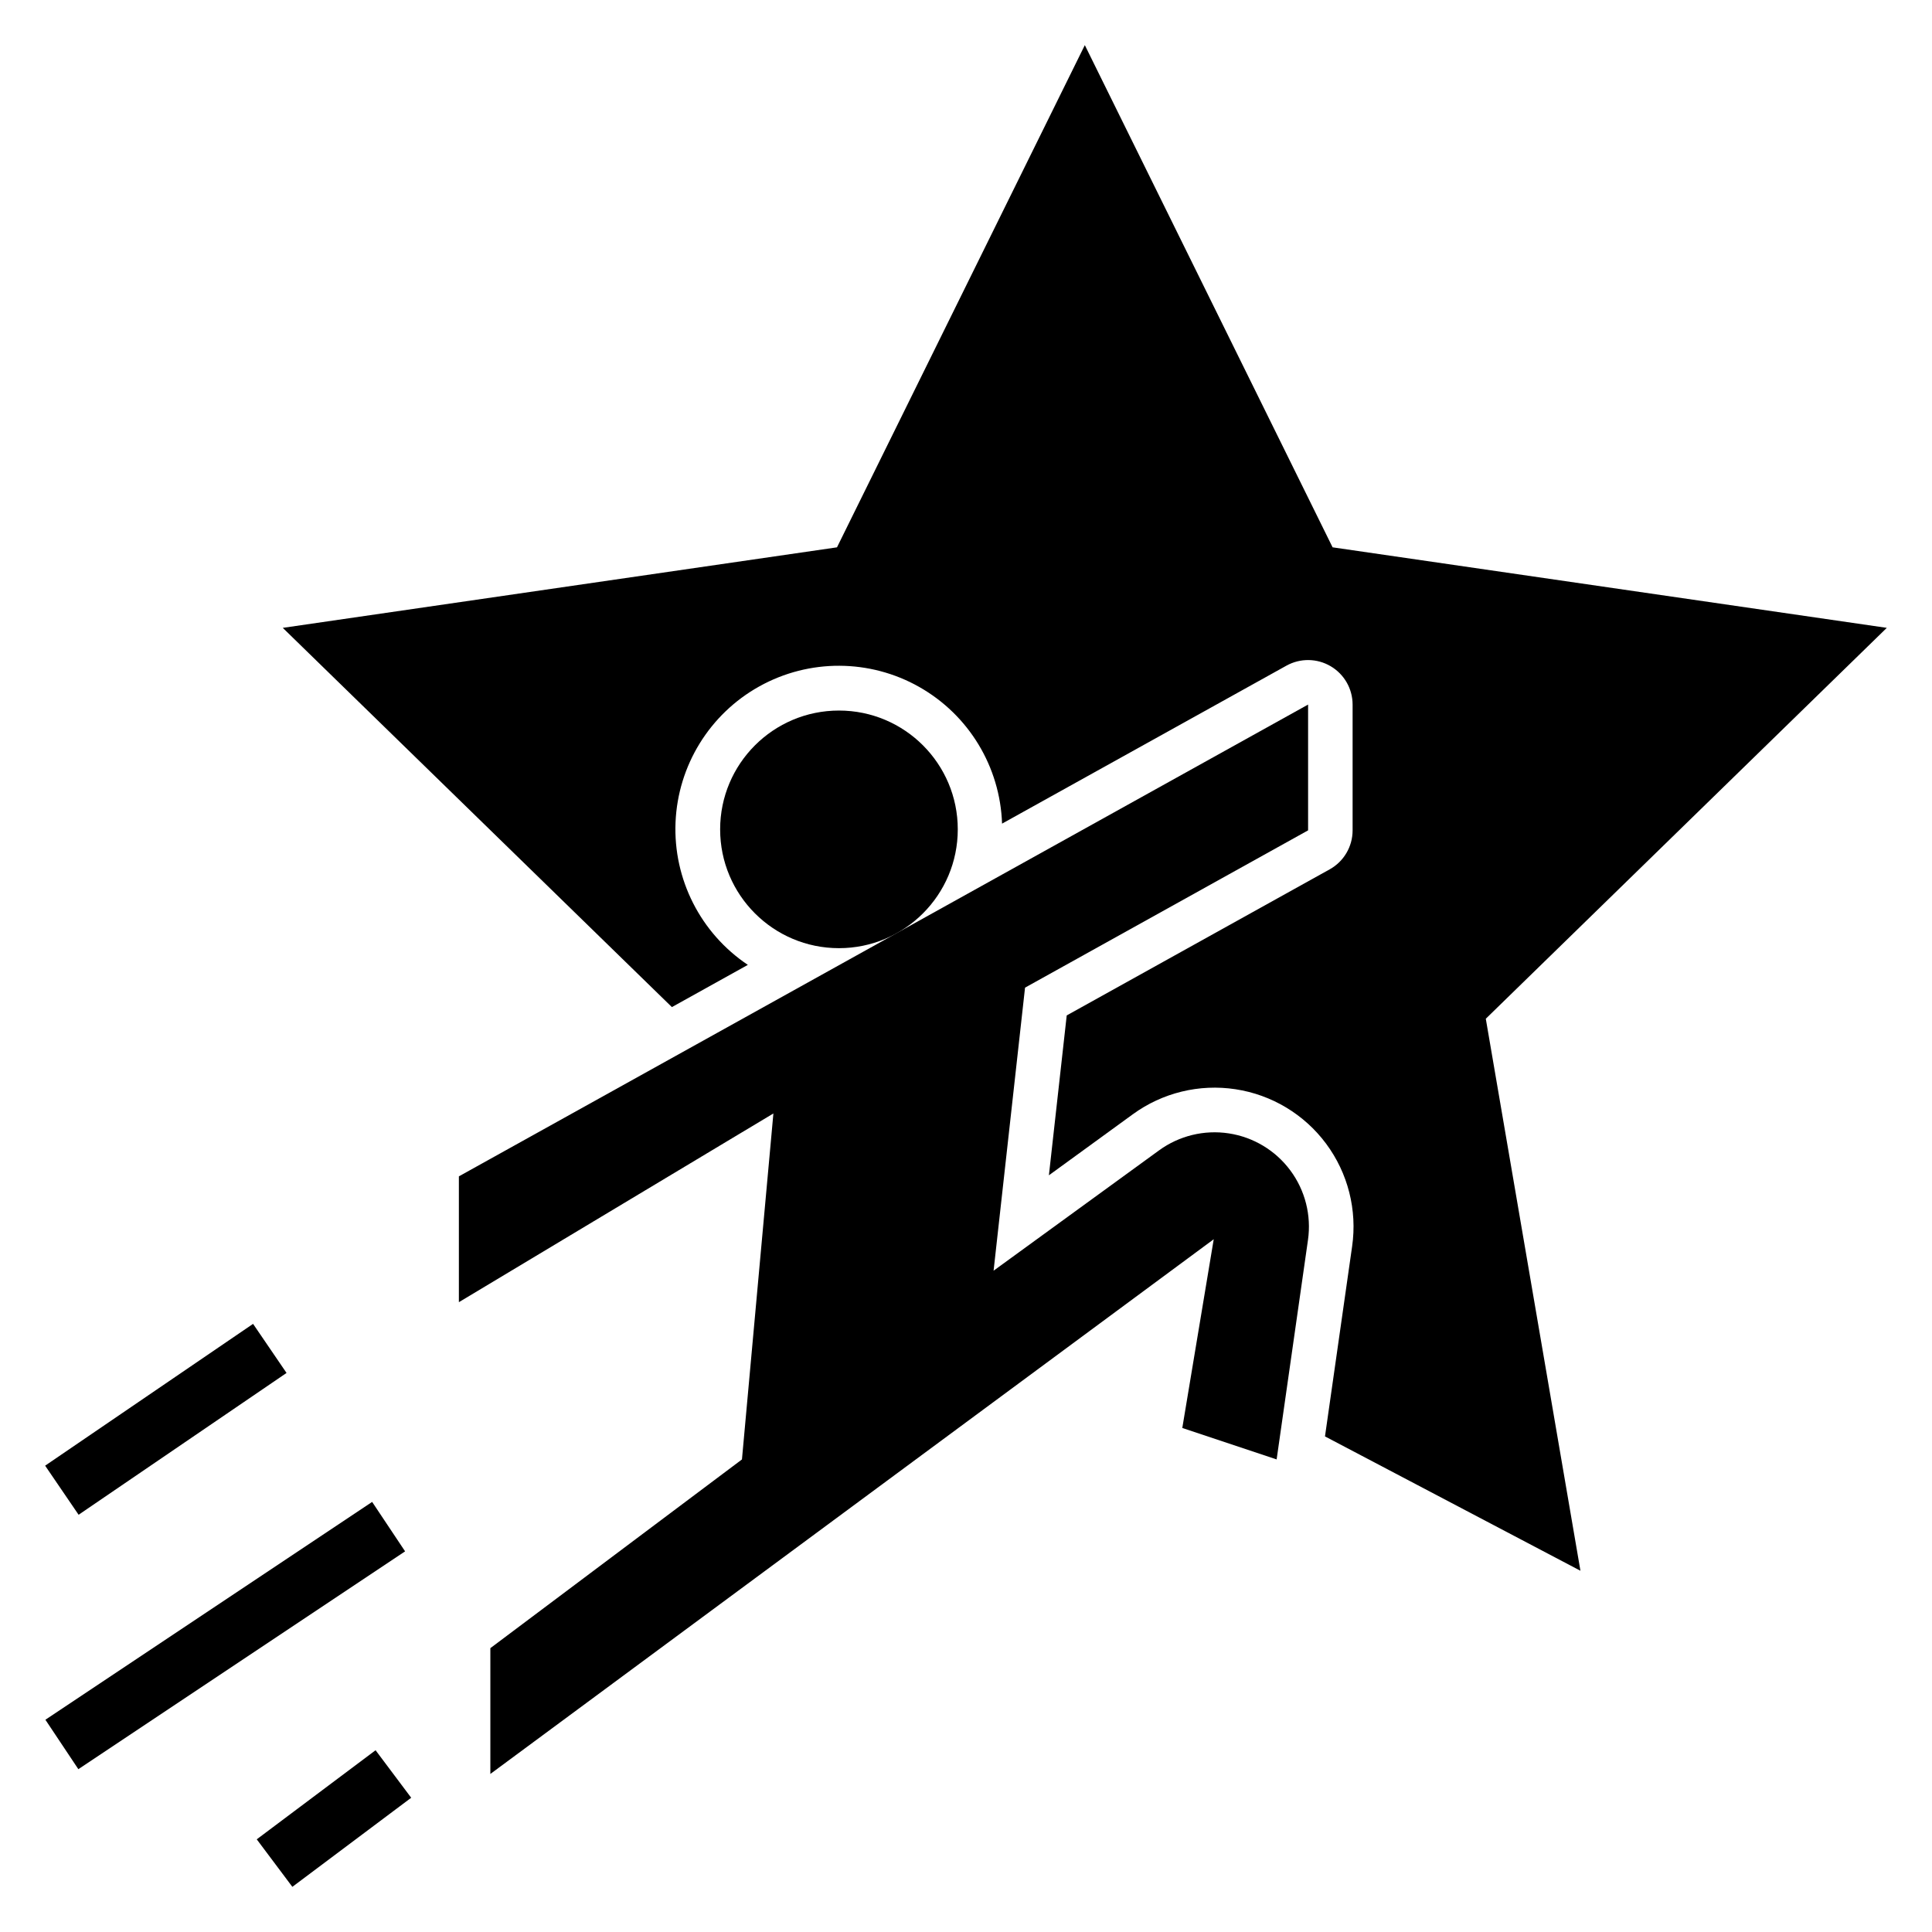 <?xml version="1.0" encoding="UTF-8"?>
<!-- Uploaded to: SVG Repo, www.svgrepo.com, Generator: SVG Repo Mixer Tools -->
<svg fill="#000000" width="800px" height="800px" version="1.1" viewBox="144 144 512 512" xmlns="http://www.w3.org/2000/svg">
 <g>
  <path d="m397.82 363.79c0 17.387-14.098 31.484-31.488 31.484-17.387 0-31.488-14.098-31.488-31.484 0-17.391 14.102-31.488 31.488-31.488 17.391 0 31.488 14.098 31.488 31.488"/>
  <path d="m265.61 489.09 83.348-50.012-8.332 91.688-66.676 50.012v33.336l191.7-141.7-8.328 50.012 25 8.336 8.305-58.152c0.934-6.519-0.746-13.148-4.676-18.438-3.926-5.293-9.781-8.816-16.293-9.812-6.516-0.996-13.156 0.617-18.484 4.492l-43.863 31.898 8.336-75.012 75.012-41.684v-33.336l-225.05 125.03z"/>
  <path d="m212.04 631.44 31.492-23.609 9.438 12.59-31.492 23.609z"/>
  <path d="m156.03 599.75 86.59-57.727 8.734 13.102-86.59 57.727z"/>
  <path d="m155.96 532.42 55.105-37.582 8.871 13.008-55.105 37.582z"/>
  <path d="m431.49 155.96-65.68 133.09-146.87 21.34 103.12 100.5 20.129-11.188c-12.531-8.395-19.789-22.699-19.164-37.77 0.629-15.066 9.051-28.723 22.23-36.047 13.184-7.324 29.227-7.262 42.352 0.164 13.125 7.43 21.441 21.148 21.949 36.223l75.375-41.871c3.656-2.023 8.109-1.965 11.707 0.156 3.602 2.121 5.812 5.984 5.816 10.164v33.348-0.004c0 4.285-2.324 8.238-6.07 10.32l-69.691 38.715-4.723 42.367 22.223-16.16c7.848-5.723 17.633-8.109 27.23-6.648 9.602 1.461 18.234 6.656 24.02 14.449 5.789 7.797 8.262 17.562 6.887 27.172l-7.195 50.383 67.699 35.605-25.082-146.29 106.27-103.59-146.87-21.34z"/>
 </g>
</svg>